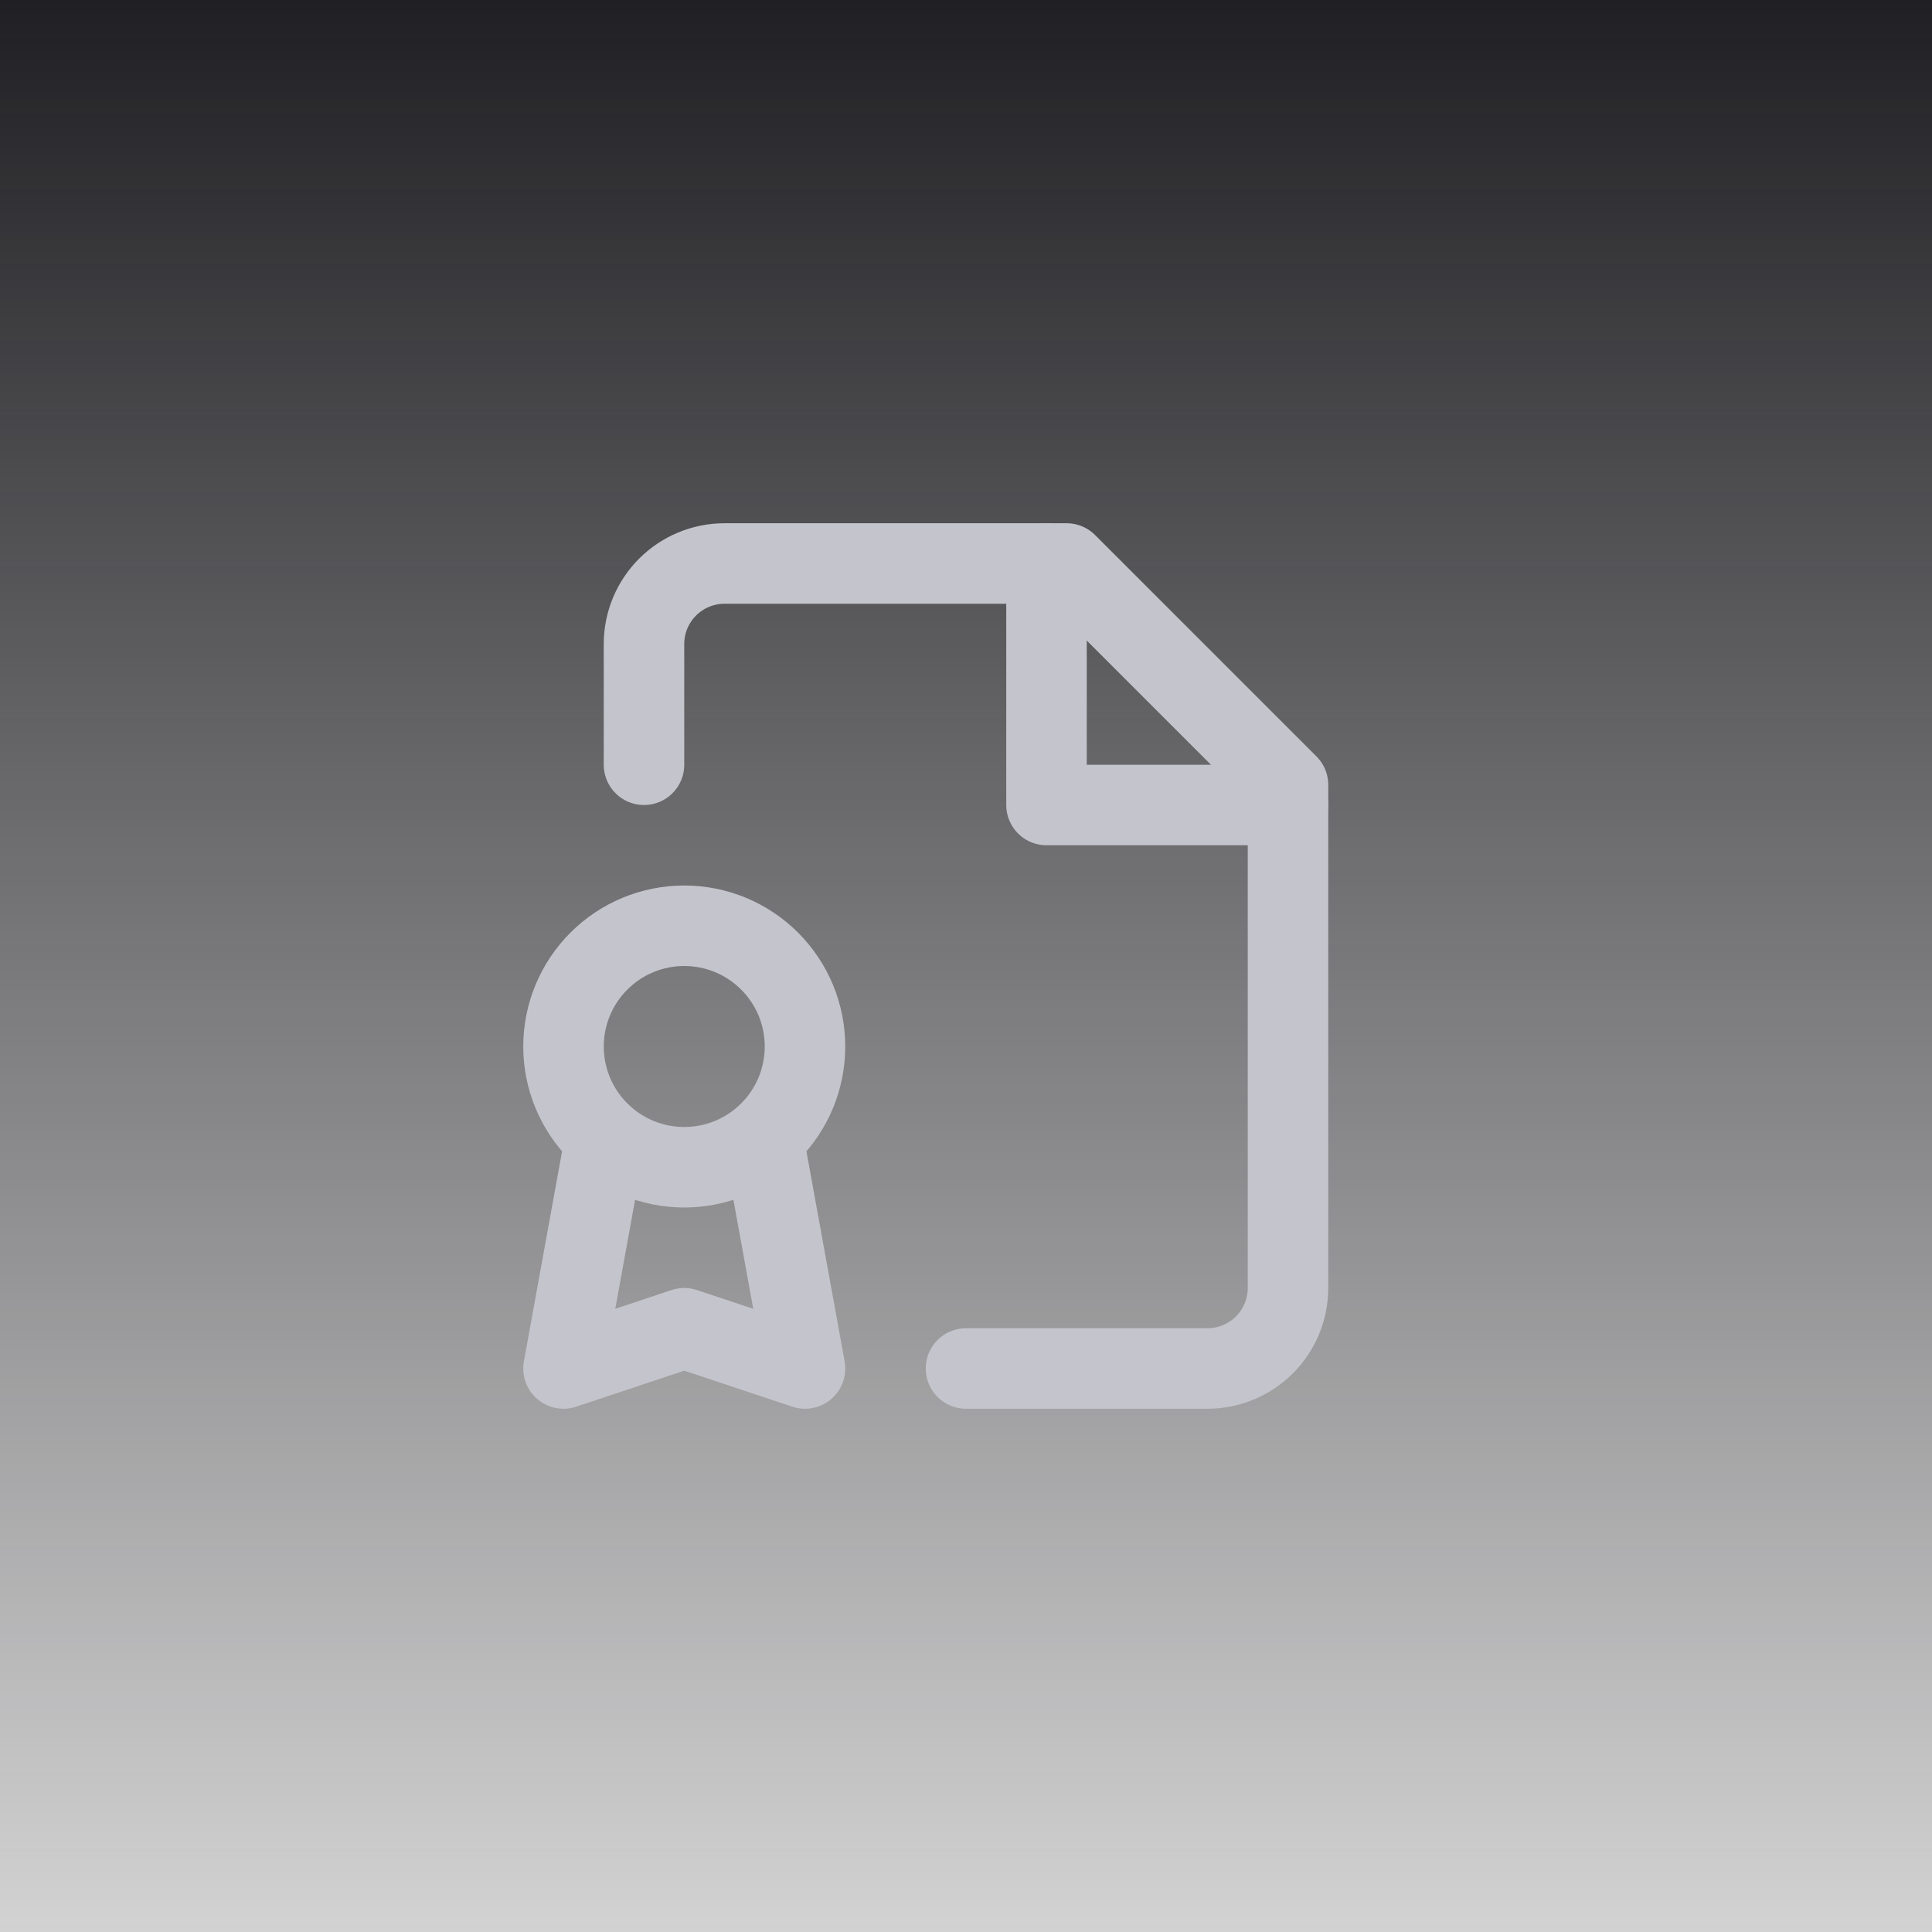 <svg width="48" height="48" viewBox="0 0 48 48" fill="none" xmlns="http://www.w3.org/2000/svg">
<rect width="48" height="48" fill="url(#paint0_linear_2572_152)"/>
<path d="M16 19V16C16 15.47 16.211 14.961 16.586 14.586C16.961 14.211 17.47 14 18 14H26.5L32 19.5V32C32 32.53 31.789 33.039 31.414 33.414C31.039 33.789 30.53 34 30 34H24" stroke="#C4C4CC" stroke-width="2" stroke-linecap="round" stroke-linejoin="round"/>
<path d="M26 14V20H32" stroke="#C4C4CC" stroke-width="2" stroke-linecap="round" stroke-linejoin="round"/>
<path d="M17 29C17.394 29 17.784 28.922 18.148 28.772C18.512 28.621 18.843 28.4 19.121 28.121C19.4 27.843 19.621 27.512 19.772 27.148C19.922 26.784 20 26.394 20 26C20 25.606 19.922 25.216 19.772 24.852C19.621 24.488 19.4 24.157 19.121 23.879C18.843 23.6 18.512 23.379 18.148 23.228C17.784 23.078 17.394 23 17 23C16.204 23 15.441 23.316 14.879 23.879C14.316 24.441 14 25.204 14 26C14 26.796 14.316 27.559 14.879 28.121C15.441 28.684 16.204 29 17 29Z" stroke="#C4C4CC" stroke-width="2" stroke-linecap="round" stroke-linejoin="round"/>
<path d="M19 28.5L20 34L17 33L14 34L15 28.5" stroke="#C4C4CC" stroke-width="2" stroke-linecap="round" stroke-linejoin="round"/>
<defs>
<linearGradient id="paint0_linear_2572_152" x1="24" y1="0" x2="24" y2="48" gradientUnits="userSpaceOnUse">
<stop stop-color="#202024"/>
<stop offset="1" stop-color="#202024" stop-opacity="0.2"/>
</linearGradient>
</defs>
</svg>

